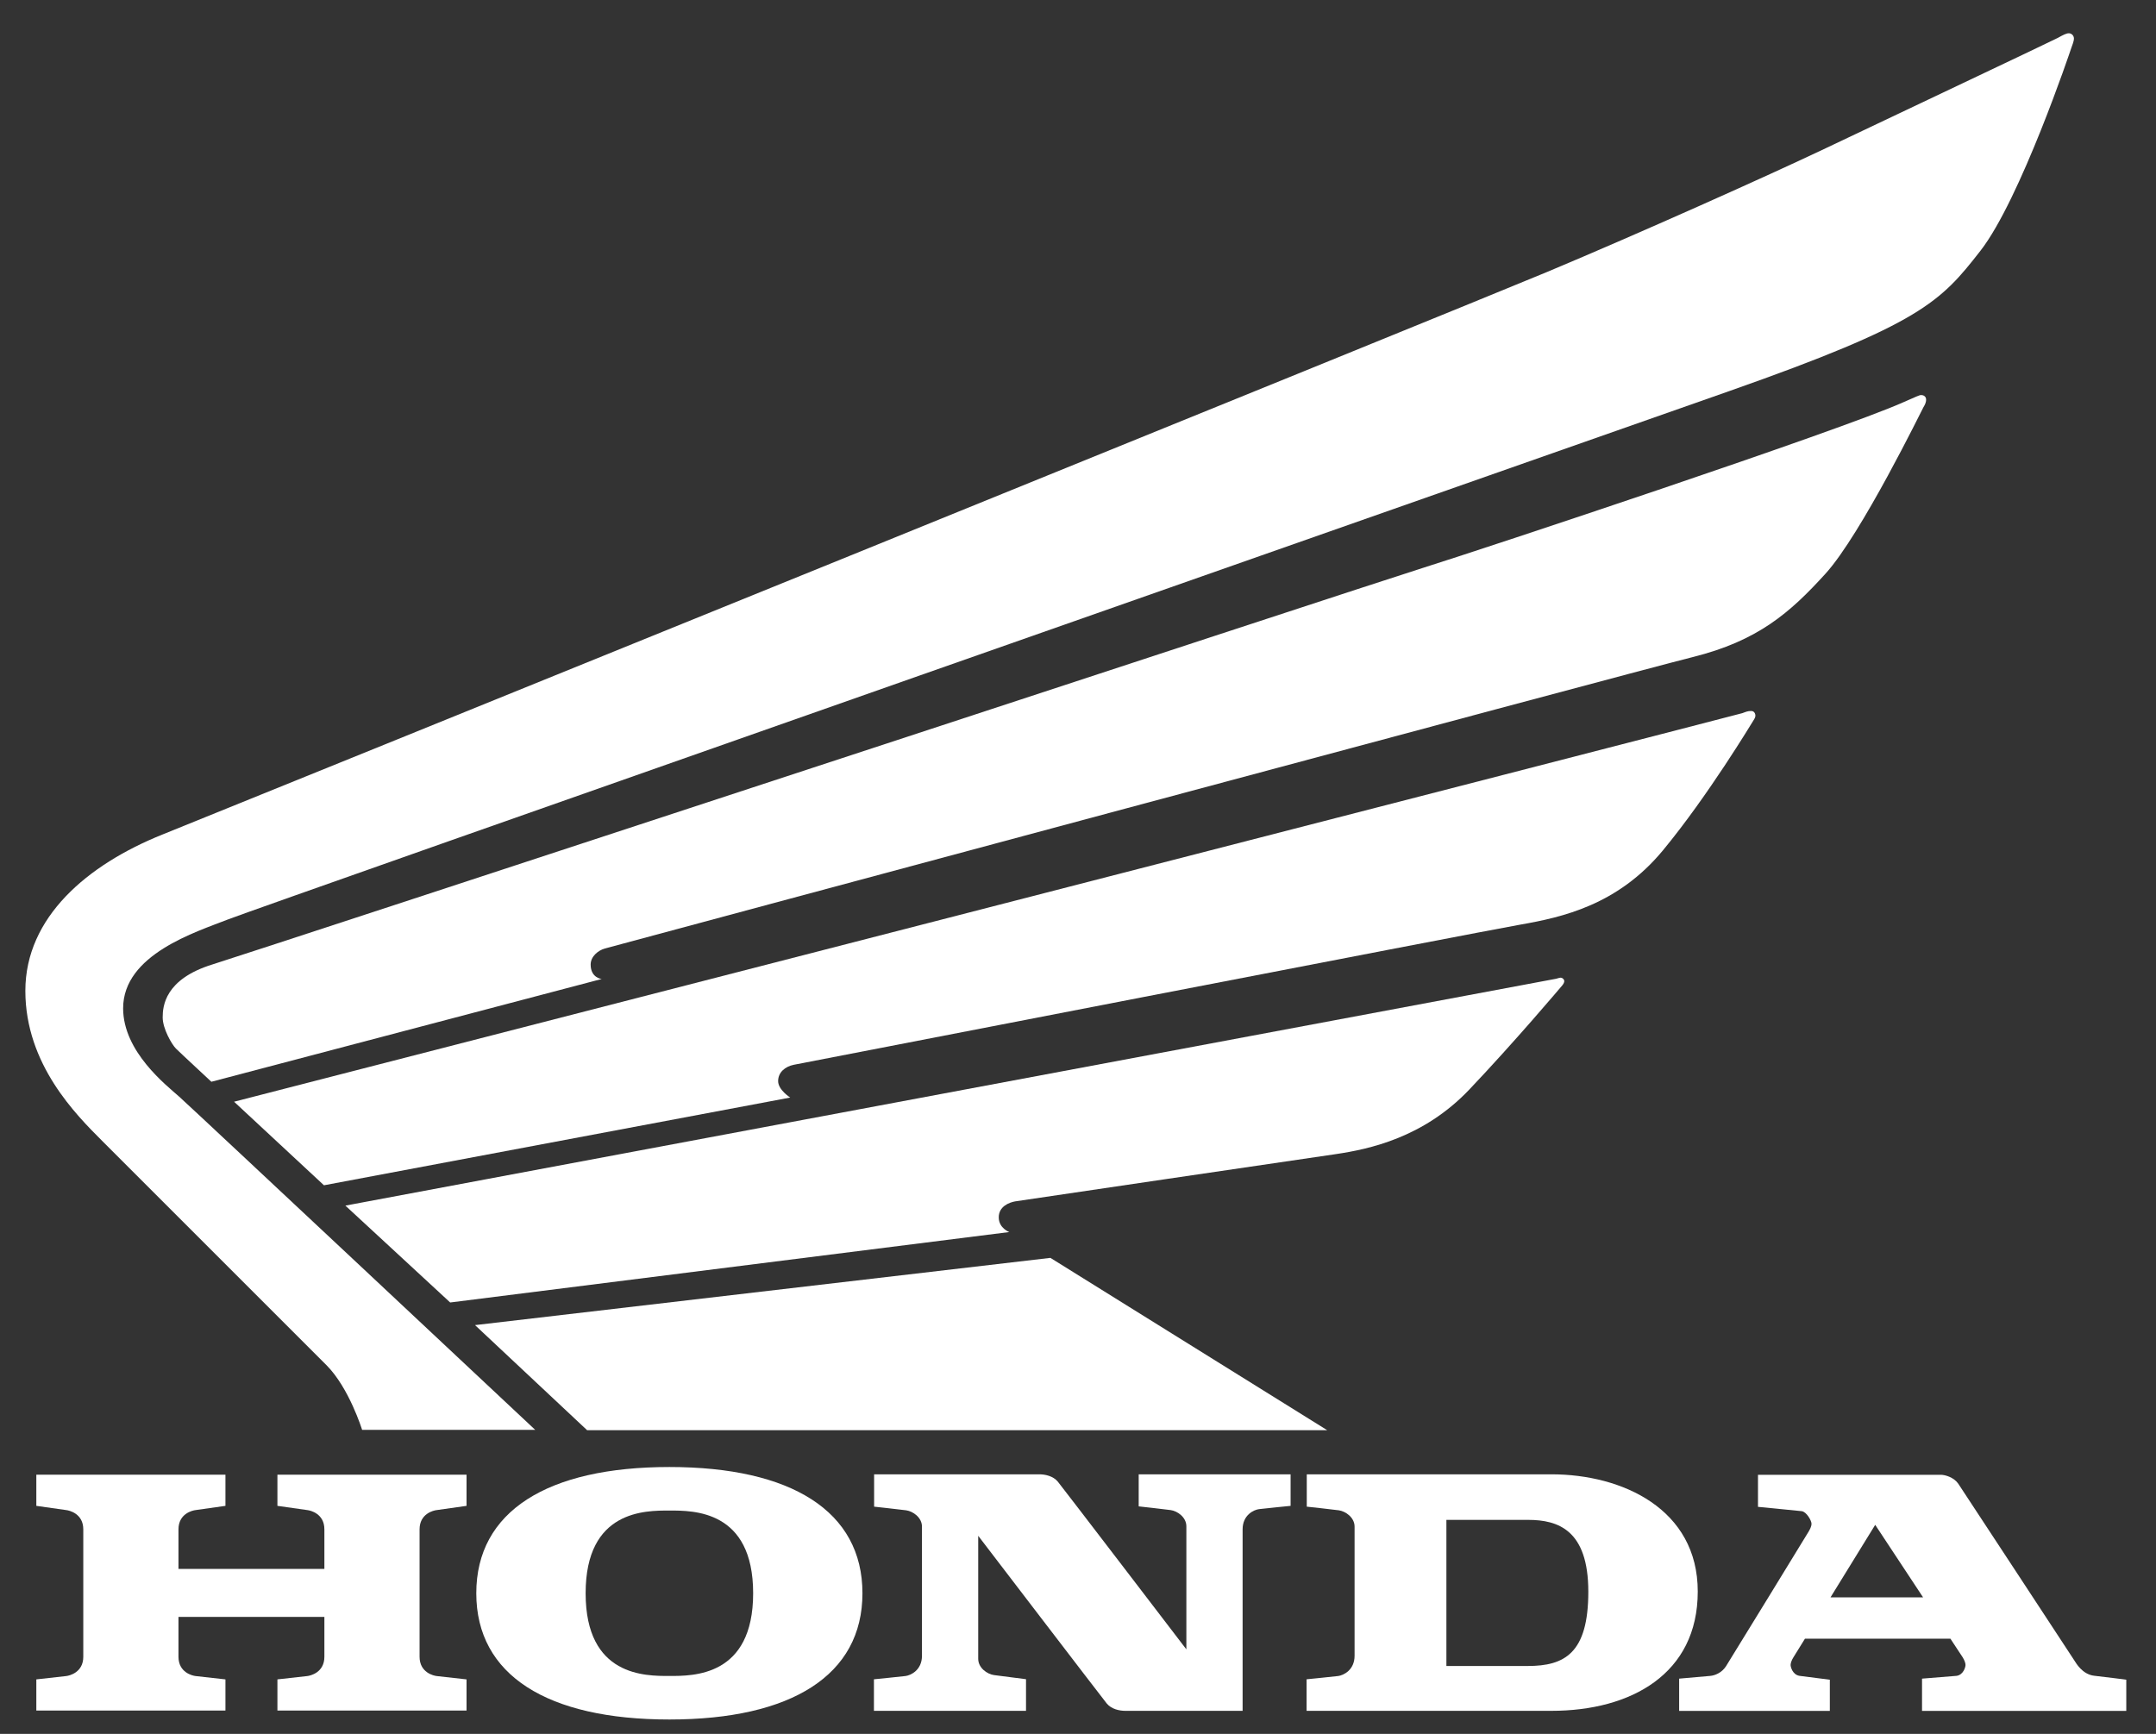 <svg width="46" height="37" viewBox="0 0 46 37" fill="none" xmlns="http://www.w3.org/2000/svg">
<rect x="0" y="0" width="46" height="37" fill="#333333" stroke="none"/>
<g clip-path="url(#clip0_4061_17985)">
<path d="M7.726 30.512C7.726 30.512 7.449 29.615 6.963 29.129C6.477 28.643 2.732 24.897 2.178 24.344C1.625 23.79 0.541 22.714 0.541 21.144C0.541 19.573 1.864 18.452 3.464 17.809C5.064 17.166 31.083 6.609 33.012 5.802C34.941 4.994 37.715 3.753 38.971 3.155C40.227 2.557 43.786 0.873 43.904 0.809C44.021 0.745 44.085 0.71 44.141 0.71C44.197 0.71 44.249 0.759 44.249 0.822C44.249 0.886 44.208 0.974 44.195 1.017C44.182 1.06 43.105 4.261 42.253 5.353C41.401 6.445 40.982 6.908 36.9 8.344C32.818 9.779 5.558 19.349 4.87 19.618C4.182 19.888 2.627 20.366 2.627 21.517C2.627 22.445 3.554 23.162 3.823 23.402C4.092 23.641 11.419 30.512 11.419 30.512L7.726 30.512Z" fill="white"/>
<path d="M4.51 23.084C4.51 23.084 3.845 22.467 3.755 22.377C3.665 22.288 3.471 21.951 3.471 21.712C3.471 21.473 3.516 20.897 4.525 20.583C5.534 20.269 29.093 12.516 30.379 12.112C31.665 11.708 39.26 9.189 40.611 8.583C40.897 8.46 40.947 8.43 40.992 8.43C41.037 8.43 41.095 8.458 41.095 8.527C41.095 8.596 41.063 8.648 41.039 8.688C41.015 8.727 39.714 11.398 38.951 12.239C38.188 13.08 37.504 13.675 36.114 14.022C34.723 14.37 13.044 20.202 12.904 20.241C12.764 20.28 12.602 20.409 12.602 20.583C12.602 20.869 12.837 20.891 12.837 20.891L4.51 23.084Z" fill="white"/>
<path d="M4.994 23.51L6.912 25.293L16.86 23.421C16.86 23.421 16.602 23.258 16.602 23.07C16.602 22.882 16.753 22.759 16.935 22.722C17.117 22.686 31.54 19.888 32.437 19.731C33.334 19.574 34.516 19.312 35.48 18.146C36.445 16.979 37.38 15.421 37.411 15.374C37.442 15.326 37.453 15.298 37.453 15.27C37.453 15.242 37.436 15.172 37.363 15.172C37.29 15.172 37.251 15.189 37.178 15.217C37.105 15.245 4.994 23.51 4.994 23.51Z" fill="white"/>
<path d="M33.201 20.886C33.16 20.895 7.369 25.727 7.369 25.727L9.605 27.794L21.534 26.291C21.534 26.291 21.309 26.209 21.309 25.977C21.309 25.745 21.53 25.66 21.657 25.637C21.784 25.615 27.795 24.732 28.502 24.628C29.208 24.523 30.371 24.28 31.351 23.248C32.33 22.216 33.294 21.073 33.332 21.028C33.369 20.983 33.375 20.955 33.375 20.932C33.375 20.91 33.347 20.863 33.291 20.863C33.276 20.863 33.242 20.876 33.201 20.886Z" fill="white"/>
<path d="M10.135 28.277L12.527 30.52H28.318L22.411 26.842L10.135 28.277Z" fill="white"/>
<path d="M9.319 32.224C9.386 32.216 9.954 32.134 9.954 32.134V31.469H5.919V32.134C5.919 32.134 6.488 32.216 6.555 32.224C6.622 32.231 6.921 32.299 6.921 32.635V33.48H3.808V32.635C3.808 32.299 4.107 32.231 4.175 32.224C4.242 32.216 4.81 32.134 4.81 32.134V31.469H0.775V32.134C0.775 32.134 1.344 32.216 1.411 32.224C1.478 32.231 1.777 32.299 1.777 32.635V35.355C1.777 35.691 1.478 35.759 1.411 35.766C1.344 35.773 0.775 35.837 0.775 35.837V36.502H4.81V35.837C4.81 35.837 4.242 35.773 4.175 35.766C4.107 35.759 3.808 35.691 3.808 35.355V34.504H6.921V35.355C6.921 35.691 6.622 35.759 6.555 35.766C6.488 35.773 5.919 35.837 5.919 35.837V36.502H9.954V35.837C9.954 35.837 9.386 35.773 9.319 35.766C9.251 35.759 8.952 35.691 8.952 35.355V32.635C8.952 32.299 9.251 32.231 9.319 32.224Z" fill="white"/>
<path d="M14.282 31.305C11.68 31.305 10.162 32.249 10.162 33.999C10.162 35.749 11.68 36.693 14.282 36.693C16.884 36.693 18.401 35.749 18.401 33.999C18.401 32.249 16.884 31.305 14.282 31.305ZM14.282 35.764C13.773 35.764 12.495 35.779 12.495 33.999C12.495 32.22 13.773 32.234 14.282 32.234C14.79 32.234 16.069 32.22 16.069 33.999C16.069 35.779 14.79 35.764 14.282 35.764Z" fill="white"/>
<path d="M24.295 31.461H27.536V32.134C27.536 32.134 26.972 32.19 26.862 32.204C26.753 32.218 26.512 32.327 26.512 32.636C26.512 32.944 26.512 36.311 26.512 36.508C26.512 36.508 24.127 36.508 24.007 36.508C23.888 36.508 23.714 36.474 23.613 36.351C23.512 36.227 20.871 32.773 20.871 32.773C20.871 33.081 20.871 35.201 20.871 35.397C20.871 35.594 21.064 35.725 21.207 35.745C21.35 35.765 21.891 35.833 21.891 35.833V36.508L18.646 36.508V35.835C18.646 35.835 19.211 35.779 19.32 35.765C19.43 35.751 19.671 35.641 19.671 35.333C19.671 35.025 19.671 32.773 19.671 32.577C19.671 32.381 19.477 32.249 19.334 32.229C19.191 32.21 18.65 32.151 18.65 32.151V31.461C18.65 31.461 22.056 31.461 22.175 31.461C22.295 31.461 22.469 31.495 22.57 31.618C22.671 31.741 25.312 35.196 25.312 35.196C25.312 34.887 25.312 32.767 25.312 32.571C25.312 32.375 25.119 32.243 24.976 32.224C24.832 32.204 24.295 32.145 24.295 32.145" fill="white"/>
<path d="M33.103 31.461C32.125 31.461 27.881 31.461 27.881 31.461V32.151C27.881 32.151 28.422 32.209 28.565 32.229C28.708 32.249 28.901 32.381 28.901 32.577C28.901 32.773 28.901 35.025 28.901 35.333C28.901 35.641 28.66 35.751 28.551 35.765C28.441 35.779 27.877 35.835 27.877 35.835V36.508L33.103 36.508C34.795 36.508 36.223 35.723 36.223 33.962C36.223 32.201 34.613 31.461 33.103 31.461ZM32.595 35.551H30.86V32.433C30.86 32.433 31.959 32.433 32.602 32.433C33.245 32.433 33.888 32.65 33.888 33.966C33.888 35.282 33.38 35.551 32.595 35.551Z" fill="white"/>
<path d="M44.686 35.76C44.425 35.732 44.291 35.483 44.257 35.432C44.223 35.382 41.874 31.796 41.781 31.661C41.689 31.527 41.504 31.471 41.408 31.471C41.313 31.471 37.508 31.471 37.508 31.471V32.155C37.508 32.155 38.336 32.236 38.439 32.247C38.543 32.259 38.65 32.449 38.65 32.514C38.65 32.578 38.613 32.64 38.591 32.679C38.568 32.718 36.911 35.424 36.824 35.559C36.737 35.693 36.592 35.755 36.485 35.763C36.379 35.772 35.826 35.821 35.826 35.821V36.509H39.041V35.844L38.391 35.761C38.245 35.735 38.204 35.571 38.204 35.53C38.204 35.489 38.226 35.425 38.267 35.361C38.277 35.347 38.371 35.195 38.51 34.969H41.614C41.763 35.195 41.863 35.347 41.872 35.361C41.913 35.425 41.936 35.489 41.936 35.53C41.936 35.571 41.895 35.735 41.749 35.761L41.008 35.821V36.509H45.366V35.844C45.366 35.844 44.947 35.788 44.686 35.76ZM39.055 34.087C39.516 33.339 40.009 32.539 40.009 32.539C40.009 32.539 40.537 33.339 41.031 34.087H39.055Z" fill="white"/>
</g>
<defs>
<clipPath id="clip0_4061_17985">
<rect width="44.86" height="36" fill="white" transform="translate(0.541 0.711)"/>
</clipPath>
</defs>
</svg>
